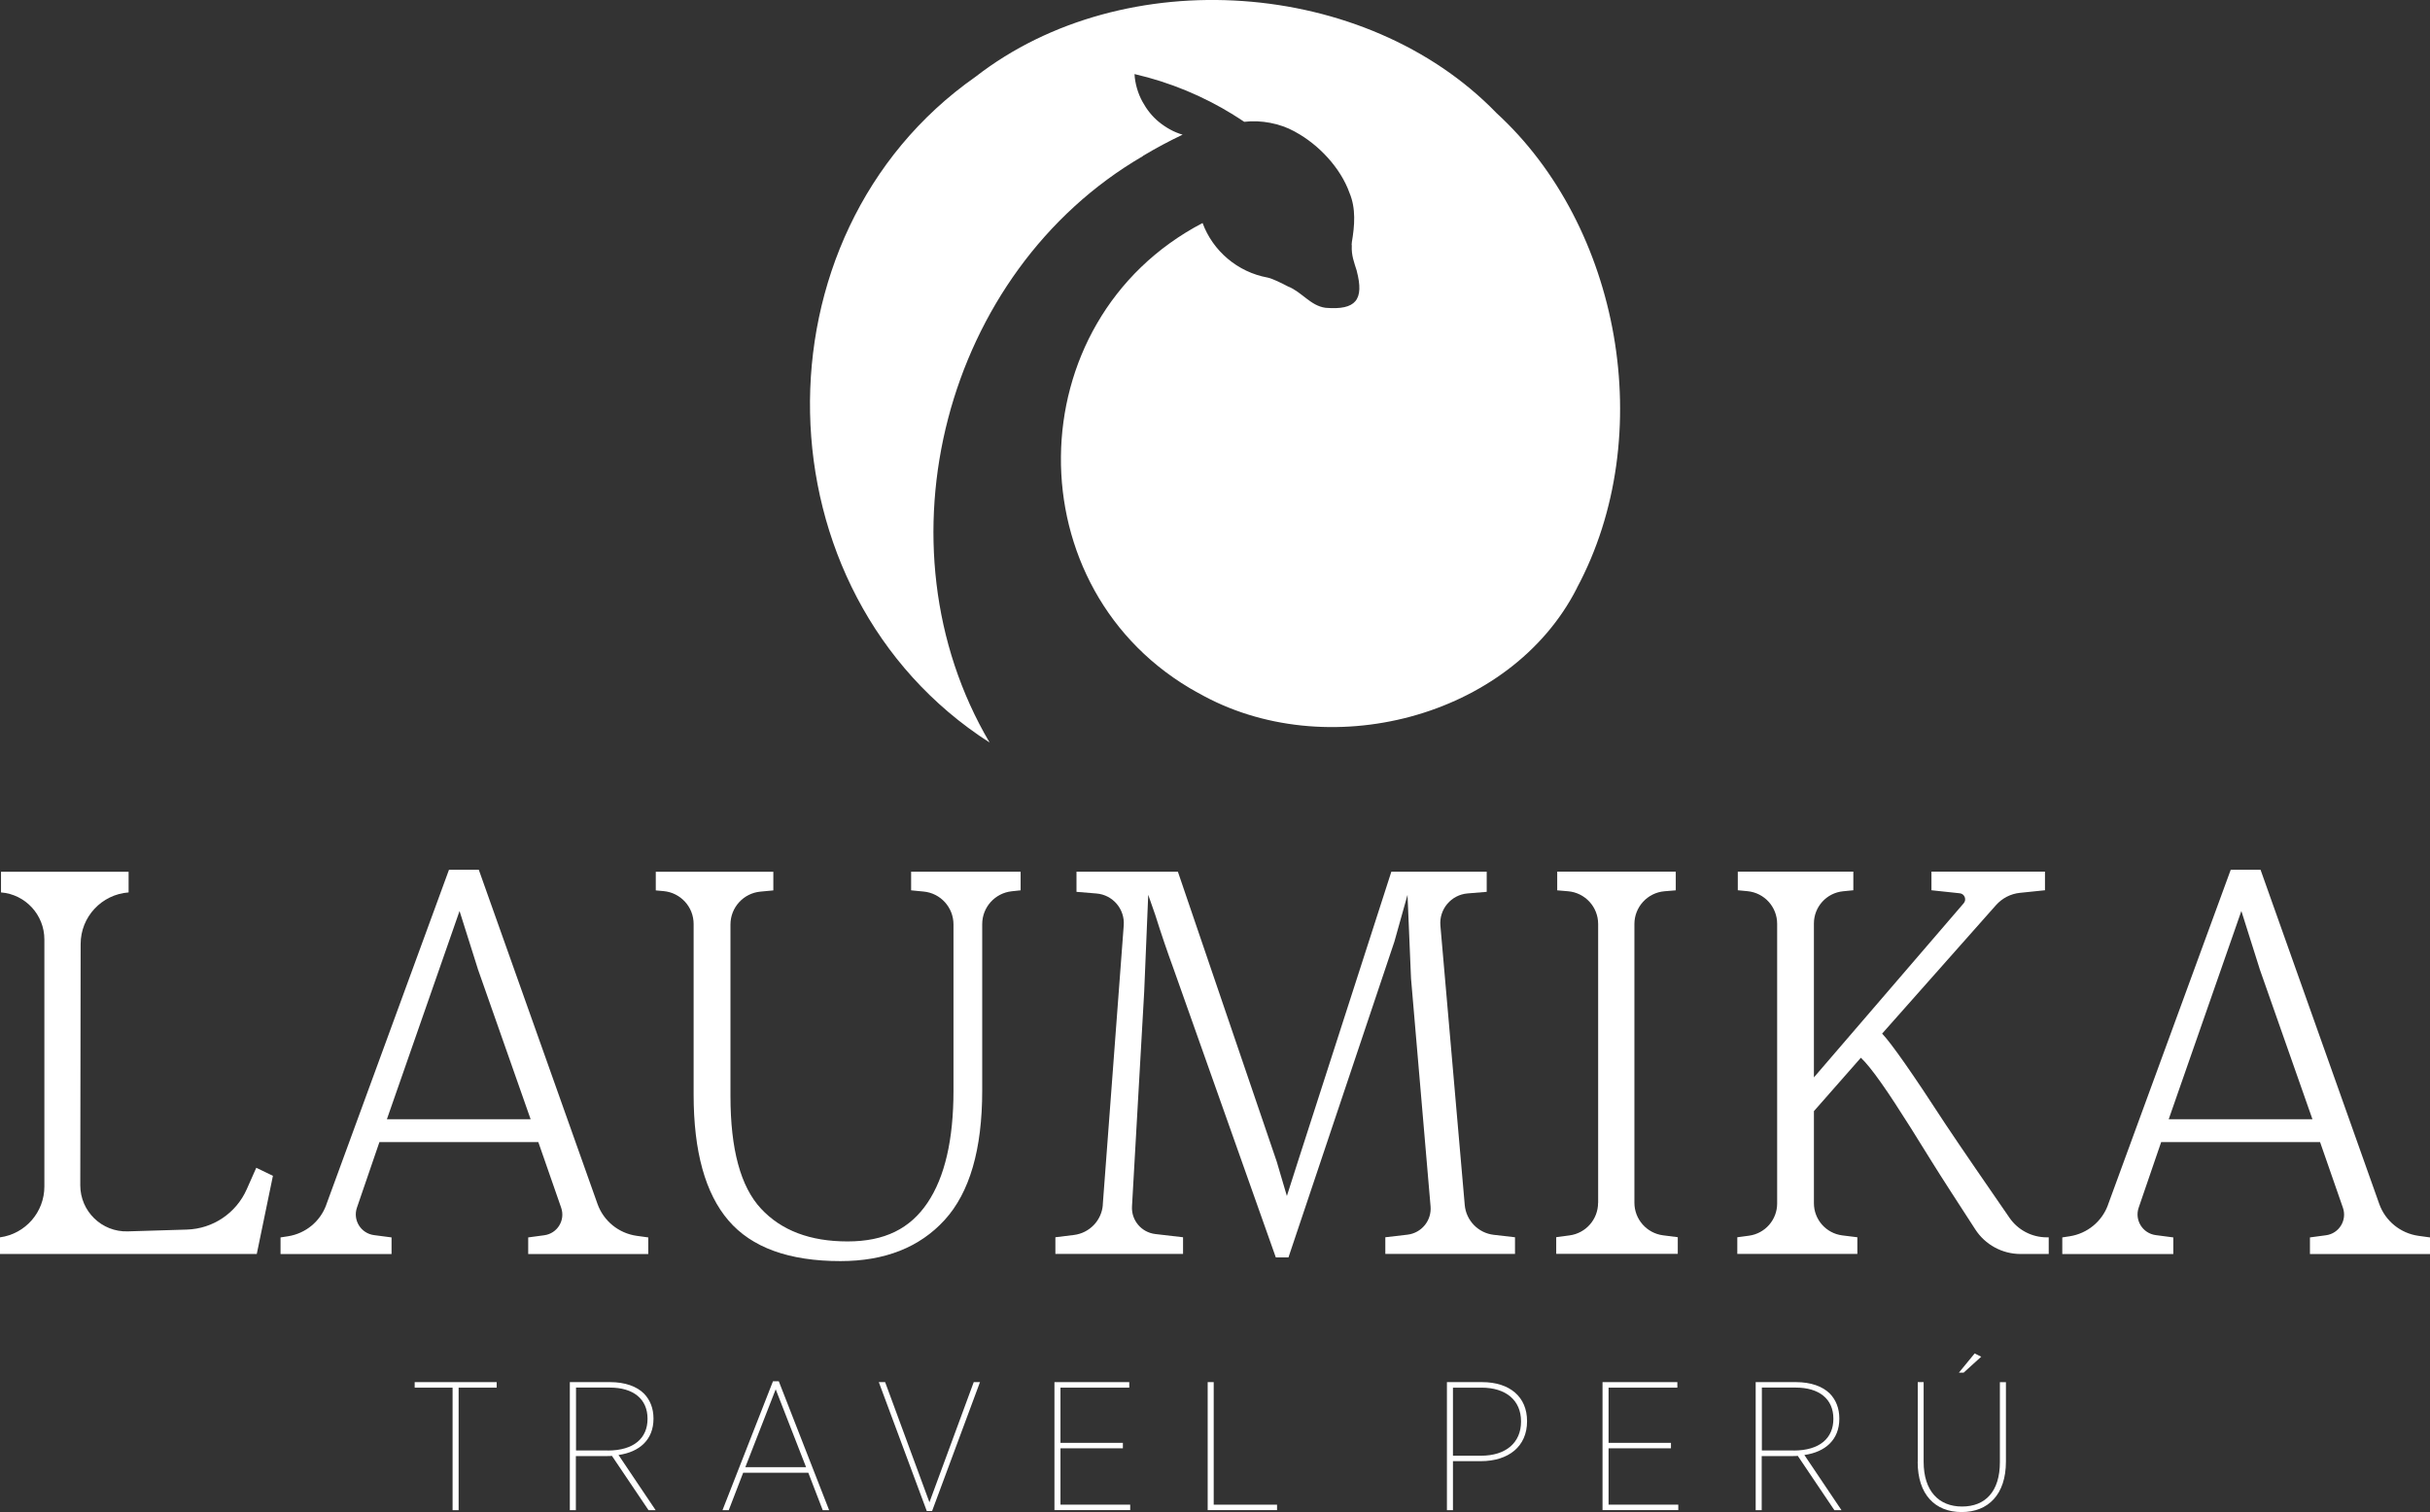 <svg xmlns="http://www.w3.org/2000/svg" id="Capa_2" data-name="Capa 2" viewBox="0 0 338.42 210.63"><rect x="0" y="0" width="338.42" height="210.63" fill="#333333" stroke="none"/><defs><style>      .cls-1 {        fill: #fff;        stroke-width: 0px;      }    </style></defs><g id="Capa_1-2" data-name="Capa 1"><g><path class="cls-1" d="M208.36,15.69c-18.13-18.67-51.76-21.11-72.48-5.01-31.53,22.09-30.62,71.88,1.94,92.76-16.22-27.52-6.3-65.58,21.31-81.67.02-.02.02-.03.03-.03.02-.02.03-.02.03-.03,1.78-1.07,3.62-2.05,5.51-2.95-1.22-.35-2.33-.98-3.31-1.78-.94-.77-1.69-1.73-2.27-2.79-.65-1.18-1.04-2.52-1.12-3.87,4.95,1.14,9.56,3.07,13.74,5.65,0,.02.02.02.02.02.51.3,1.02.66,1.52.98,2.36-.28,4.96.22,6.98,1.33.05.02.11.05.14.08,3.28,1.78,6.31,5.03,7.54,8.49.92,2.18.72,4.59.32,6.92.02,0,.02.05,0,.06v.02c-.02.11-.03.23,0,.34-.07,1.37.32,2.32.69,3.51v.02c1.06,4.04-.12,5.49-4.35,5.14-2.1-.28-3.31-2.23-5.24-2.98-.86-.45-2.13-1.09-2.82-1.23-4.18-.76-7.63-3.71-9.06-7.6-26.03,13.61-26.36,51.33-.64,65.45h.02c17.74,10.14,43.52,3.57,52.75-14.59v-.02c11.39-21.24,6.04-50.42-11.24-66.2Z"></path><g><path class="cls-1" d="M6.18,165.29v-34.42c0-3.42-2.63-6.28-6.04-6.55h0v-2.88h17.77v2.88h0c-3.76.28-6.68,3.41-6.68,7.19l-.05,33.61c0,3.62,2.99,6.53,6.61,6.42l8.24-.25c3.62-.11,6.86-2.29,8.33-5.61l1.33-3,2.32,1.12-2.25,10.89H0v-2.32h0c3.54-.48,6.18-3.51,6.18-7.08Z"></path><path class="cls-1" d="M45.43,167.85l17.1-46.69h4.15l16.53,46.55c.85,2.39,2.96,4.1,5.47,4.45l1.6.22v2.32h-16.72v-2.32l2.23-.3c1.83-.24,2.97-2.1,2.36-3.84l-3.18-9.14h-22.13l-3.13,9.13c-.6,1.74.55,3.59,2.38,3.83l2.44.32v2.32h-15.46v-2.32l1.04-.16c2.44-.38,4.48-2.05,5.32-4.36ZM66.53,134.92l-2.53-8.01-10.12,29.01h20.02l-7.38-21.01Z"></path><path class="cls-1" d="M293.57,167.85l17.1-46.69h4.15l16.53,46.55c.85,2.39,2.96,4.1,5.47,4.45l1.6.22v2.32h-16.72v-2.32l2.23-.3c1.83-.24,2.97-2.1,2.36-3.84l-3.18-9.14h-22.13l-3.13,9.13c-.6,1.74.55,3.59,2.38,3.83l2.44.32v2.32h-15.46v-2.32l1.04-.16c2.44-.38,4.48-2.05,5.32-4.36ZM314.68,134.92l-2.53-8.01-10.12,29.01h20.02l-7.38-21.01Z"></path><path class="cls-1" d="M142.13,124.03l-1.22.13c-2.34.25-4.12,2.22-4.12,4.58v23.19c0,8.2-1.75,14.2-5.23,18.02-3.49,3.82-8.33,5.73-14.51,5.73-7.17,0-12.37-1.89-15.6-5.66-3.23-3.77-4.85-9.61-4.85-17.53v-23.77c0-2.38-1.81-4.36-4.17-4.58l-1.1-.1v-2.6h16.37v2.6l-1.8.17c-2.36.22-4.17,2.21-4.17,4.58v23.91c0,7.4,1.41,12.62,4.25,15.67,2.83,3.05,6.85,4.57,12.05,4.57s8.72-1.79,11.14-5.38c2.41-3.58,3.62-8.79,3.62-15.63v-23.15c0-2.37-1.8-4.36-4.16-4.58l-1.74-.17v-2.6h15.25v2.6Z"></path><path class="cls-1" d="M153.58,167.84l2.92-38.93c.17-2.27-1.53-4.26-3.8-4.44l-2.78-.23v-2.81h14.12l13.77,40.4,1.41,4.78,1.55-4.85,13-40.33h13.28v2.81l-2.66.22c-2.29.19-3.99,2.2-3.79,4.49l3.39,38.91c.19,2.17,1.88,3.91,4.04,4.16l2.96.34v2.32h-18.06v-2.32l3.08-.36c1.97-.23,3.39-1.98,3.22-3.95l-2.72-31.73-.49-11.66-1.83,6.53-14.75,43.98h-1.76l-14.26-40.26c-.84-2.29-1.69-4.78-2.53-7.45l-.98-2.81-.56,13.49-1.7,29.92c-.11,1.94,1.31,3.62,3.24,3.85l3.87.45v2.32h-17.78v-2.32l2.59-.32c2.17-.27,3.86-2.03,4.02-4.21Z"></path><path class="cls-1" d="M222.57,167.58v-38.86c0-2.38-1.82-4.36-4.19-4.56l-1.51-.13v-2.6h16.51v2.6l-1.57.13c-2.37.2-4.19,2.19-4.19,4.56v38.83c0,2.3,1.71,4.25,4,4.54l2.04.26v2.32h-16.93v-2.32l1.85-.25c2.28-.3,3.98-2.24,3.98-4.54Z"></path><path class="cls-1" d="M285.32,172.37v2.32h-3.92c-2.55,0-4.93-1.29-6.31-3.43-1.99-3.07-4.78-7.37-6.01-9.36-.38-.6-1.36-2.19-2.95-4.74-1.61-2.55-2.98-4.67-4.16-6.33-1.17-1.66-2.1-2.81-2.81-3.48l-6.54,7.44v12.83c0,2.27,1.69,4.19,3.95,4.48l2.1.26v2.32h-16.72v-2.32l1.64-.22c2.24-.31,3.91-2.22,3.91-4.48v-38.97c0-2.35-1.78-4.31-4.12-4.54l-1.36-.13v-2.59h16.09v2.59l-1.41.14c-2.32.22-4.08,2.17-4.08,4.49v21.44l20.87-24.27c.43-.51.11-1.32-.57-1.38l-3.93-.42v-2.59h15.81v2.59l-3.49.36c-1.28.13-2.46.74-3.32,1.7l-15.87,17.91c1.3,1.36,4.25,5.57,8.84,12.64,2.15,3.23,6,8.82,8.9,13.02,1.18,1.71,3.12,2.72,5.2,2.72h.25Z"></path></g><g><path class="cls-1" d="M63.03,193.31h-5.28v-.77h11.42v.77h-5.3v17.07h-.84v-17.07Z"></path><path class="cls-1" d="M79.37,192.54h5.61c2.06,0,3.7.59,4.71,1.6.84.87,1.32,2.04,1.32,3.47v.03c0,2.93-1.96,4.64-4.87,5.05l5.17,7.69h-.99l-5.1-7.57c-.18.03-.43.03-.61.03h-4.41v7.54h-.84v-17.84ZM84.62,202.07c3.7,0,5.56-1.76,5.56-4.41v-.03c0-2.75-1.99-4.33-5.25-4.33h-4.71v8.76h4.41Z"></path><path class="cls-1" d="M107.64,192.42h.82l7.01,17.96h-.89l-2.01-5.22h-9.07l-2.01,5.22h-.87l7.03-17.96ZM112.26,204.39l-4.23-10.85-4.23,10.85h8.46Z"></path><path class="cls-1" d="M122.38,192.54h.89l6.17,16.74,6.17-16.74h.87l-6.67,17.96h-.74l-6.68-17.96Z"></path><path class="cls-1" d="M146.85,192.54h10.42v.77h-9.58v7.69h8.69v.76h-8.69v7.85h9.71v.76h-10.55v-17.84Z"></path><path class="cls-1" d="M168.19,192.54h.84v17.07h8.82v.76h-9.66v-17.84Z"></path><path class="cls-1" d="M201.51,192.54h4.89c3.87,0,6.27,2.06,6.27,5.43v.03c0,3.49-2.57,5.55-6.45,5.55h-3.87v6.83h-.84v-17.84ZM206.28,202.79c3.39,0,5.55-1.78,5.55-4.74v-.05c0-2.96-2.14-4.69-5.5-4.69h-3.98v9.48h3.92Z"></path><path class="cls-1" d="M223.18,192.54h10.42v.77h-9.58v7.69h8.69v.76h-8.69v7.85h9.71v.76h-10.55v-17.84Z"></path><path class="cls-1" d="M244.52,192.54h5.61c2.06,0,3.7.59,4.71,1.6.84.87,1.32,2.04,1.32,3.47v.03c0,2.93-1.96,4.64-4.87,5.05l5.17,7.69h-.99l-5.1-7.57c-.18.03-.43.03-.61.03h-4.41v7.54h-.84v-17.84ZM249.77,202.07c3.7,0,5.56-1.76,5.56-4.41v-.03c0-2.75-1.99-4.33-5.25-4.33h-4.71v8.76h4.41Z"></path><path class="cls-1" d="M267.08,203.65v-11.11h.82v11.09c0,4.08,2.11,6.24,5.35,6.24s5.27-2.09,5.27-6.19v-11.13h.84v11.06c0,4.59-2.47,7.03-6.17,7.03s-6.12-2.45-6.12-6.98ZM275,188.54l.92.46-2.45,2.22h-.66l2.19-2.67Z"></path></g></g></g></svg>